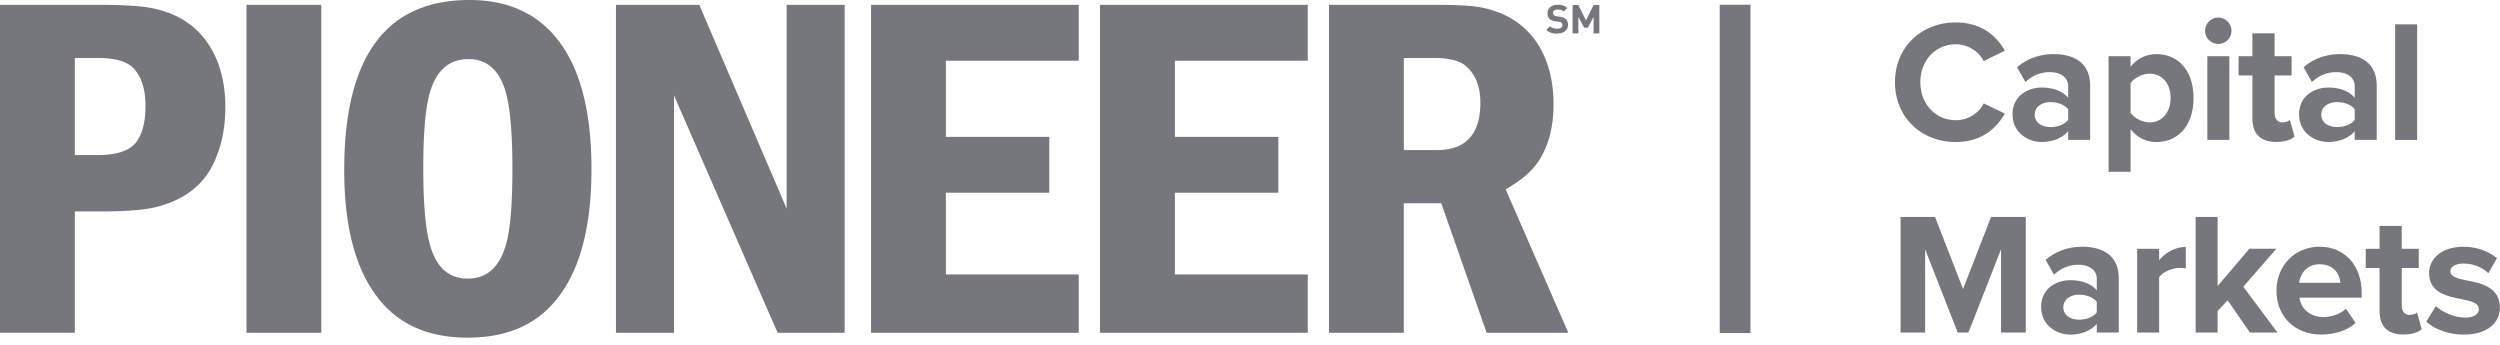 <svg width="275" height="38" fill="none" xmlns="http://www.w3.org/2000/svg"><g clip-path="url(#clip0_455_46648)" fill="#76777A"><path d="M8.231 6.378v10.678h2.554c2.105 0 3.522-.493 4.244-1.478.65-.902.974-2.212.974-3.937 0-1.954-.498-3.382-1.483-4.283-.723-.65-1.966-.98-3.73-.98H8.231zM0 .532h10.785c2.71 0 4.647.117 5.823.341 2.727.527 4.788 1.787 6.177 3.78 1.338 1.92 2.004 4.3 2.004 7.134 0 2.257-.414 4.272-1.237 6.053-1.154 2.537-3.32 4.194-6.507 4.967-1.316.302-3.287.448-5.902.448H8.231v13.344H0V.532zm27.113 0h8.231V36.61h-8.231V.532zm24.414 5.969c-2.184 0-3.623 1.316-4.312 3.942-.436 1.68-.655 4.368-.655 8.063 0 4.206.291 7.162.874 8.881.728 2.173 2.066 3.26 4.015 3.26 2.15 0 3.567-1.31 4.261-3.943.437-1.663.655-4.379.655-8.142 0-4.166-.285-7.1-.845-8.802-.728-2.173-2.061-3.259-3.987-3.259h-.006zM51.64 0c3.752 0 6.73 1.165 8.948 3.483 2.985 3.13 4.474 8.164 4.474 15.102 0 6.938-1.49 11.921-4.474 15.074-2.212 2.324-5.258 3.483-9.138 3.483s-6.899-1.16-9.11-3.483c-2.985-3.147-4.475-8.13-4.475-14.94C37.864 6.238 42.456 0 51.64 0zm16.115.532h9.166l9.609 22.415V.532h6.383V36.61H85.54L74.14 10.5v26.11h-6.384V.532zm28.059 0h22.846V6.68h-14.614v8.372h11.378V21.2h-11.378v8.993h14.614v6.417H95.814V.532zm25.187 0h22.852V6.68h-14.615v8.372h11.378V21.2h-11.378v8.993h14.615v6.417h-22.852V.532zm33.424 5.846v10.13h3.623c3.191 0 4.793-1.736 4.793-5.214 0-1.797-.549-3.152-1.641-4.07-.677-.566-1.836-.846-3.477-.846h-3.298zM146.193.532h11.776c2.47 0 4.177.106 5.129.319 2.744.582 4.794 1.96 6.143 4.127 1.098 1.797 1.646 3.959 1.646 6.484 0 2.526-.548 4.614-1.646 6.266-.733 1.114-1.937 2.145-3.617 3.097l6.893 15.785h-8.982l-4.995-14.251h-4.121v14.25h-8.231V.533h.005zm25.087 3.169c-.493 0-.868-.1-1.188-.414l.409-.398c.207.196.482.264.784.264.375 0 .577-.135.577-.387a.343.343 0 00-.101-.263c-.062-.056-.14-.09-.286-.112l-.391-.05c-.28-.04-.482-.124-.628-.258-.156-.151-.229-.353-.229-.616 0-.554.431-.946 1.131-.946.448 0 .767.106 1.047.364l-.403.38c-.207-.19-.448-.212-.666-.212-.336 0-.504.179-.504.392 0 .078.028.162.095.224a.56.56 0 00.302.123l.381.05c.297.04.481.118.621.241.174.157.252.386.252.66 0 .606-.526.947-1.203.947v.011zm4.014-.028v-1.82l-.621 1.188h-.426l-.627-1.188v1.82h-.633V.55h.627l.846 1.69.84-1.69h.627v3.124h-.633zM192.552.52h-3.382v36.118h3.382V.52zm15.897 8.523c0-3.908 2.957-6.574 6.669-6.574 2.895 0 4.519 1.523 5.415 3.108l-2.324 1.142a3.48 3.48 0 00-3.085-1.847c-2.212 0-3.886 1.775-3.886 4.171 0 2.397 1.68 4.178 3.886 4.178 1.411 0 2.553-.801 3.085-1.848l2.324 1.125c-.913 1.585-2.514 3.125-5.415 3.125-3.718 0-6.669-2.671-6.669-6.574v-.006zm19.05 6.344v-.951c-.627.744-1.713 1.181-2.917 1.181-1.467 0-3.203-.991-3.203-3.052 0-2.06 1.736-2.934 3.203-2.934 1.22 0 2.307.381 2.917 1.126V9.48c0-.935-.801-1.545-2.021-1.545-.992 0-1.904.363-2.688 1.086l-.913-1.618c1.126-.992 2.576-1.45 4.021-1.45 2.094 0 4.02.84 4.02 3.488v5.946h-2.419zm0-3.354c-.398-.532-1.165-.8-1.943-.8-.952 0-1.736.515-1.736 1.388 0 .874.784 1.355 1.736 1.355.784 0 1.545-.268 1.943-.8v-1.143zm6.865 6.865h-2.419V6.182h2.419v1.165c.706-.896 1.713-1.39 2.839-1.39 2.363 0 4.082 1.754 4.082 4.822 0 3.069-1.713 4.844-4.082 4.844-1.086 0-2.094-.46-2.839-1.411v4.686zm2.077-10.79c-.784 0-1.679.46-2.077 1.047v3.26c.398.57 1.299 1.046 2.077 1.046 1.395 0 2.324-1.086 2.324-2.688 0-1.601-.935-2.67-2.324-2.67v.005zm6.121-4.726c0-.8.666-1.45 1.45-1.45.784 0 1.45.65 1.45 1.45a1.45 1.45 0 11-2.9 0zm.246 12.005V6.182h2.419v9.205h-2.419zm4.956-2.284V8.298h-1.523V6.182h1.523V3.668h2.441v2.514h1.87v2.116h-1.87v4.155c0 .572.303 1.008.84 1.008.364 0 .706-.134.84-.268l.515 1.83c-.364.325-1.008.588-2.021.588-1.697 0-2.61-.879-2.61-2.514l-.005.006zm11.255 2.284v-.951c-.627.744-1.714 1.181-2.918 1.181-1.467 0-3.202-.991-3.202-3.052 0-2.06 1.735-2.934 3.202-2.934 1.221 0 2.308.381 2.918 1.126V9.48c0-.935-.801-1.545-2.022-1.545-.991 0-1.903.363-2.687 1.086l-.913-1.618c1.125-.992 2.576-1.45 4.02-1.45 2.095 0 4.021.84 4.021 3.488v5.946h-2.419zm0-3.354c-.398-.532-1.165-.8-1.943-.8-.952 0-1.736.515-1.736 1.388 0 .874.784 1.355 1.736 1.355.784 0 1.545-.268 1.943-.8v-1.143zm4.446 3.354V2.677h2.419v12.716h-2.419v-.006zm-43.352 21.189v-9.15l-3.583 9.15h-1.182l-3.584-9.15v9.15h-2.704V23.86h3.791l3.085 7.929 3.085-7.93h3.814v12.717h-2.727.005zm10.533 0v-.952c-.627.745-1.714 1.182-2.917 1.182-1.468 0-3.203-.991-3.203-3.052 0-2.06 1.735-2.934 3.203-2.934 1.22 0 2.307.38 2.917 1.125V30.67c0-.935-.801-1.546-2.021-1.546-.992 0-1.904.364-2.688 1.087l-.913-1.619c1.125-.99 2.576-1.45 4.02-1.45 2.095 0 4.021.84 4.021 3.489v5.946h-2.419zm0-3.36c-.398-.531-1.165-.8-1.943-.8-.952 0-1.736.515-1.736 1.389 0 .873.784 1.355 1.736 1.355.784 0 1.545-.27 1.943-.801v-1.142zm4.44 3.36v-9.205h2.419v1.26c.65-.818 1.792-1.468 2.935-1.468v2.363a3.152 3.152 0 00-.667-.055c-.8 0-1.87.436-2.268 1.03v6.08h-2.419v-.005zm12.398 0l-2.442-3.544-1.103 1.181v2.363h-2.419V23.86h2.419v7.604l3.489-4.1h2.973l-3.639 4.178 3.757 5.034h-3.035z"/><path d="M255.172 27.141c2.744 0 4.614 2.06 4.614 5.068v.531h-6.843c.152 1.165 1.087 2.134 2.649 2.134.857 0 1.87-.342 2.458-.913l1.07 1.563c-.935.856-2.363 1.276-3.791 1.276-2.8 0-4.917-1.887-4.917-4.843 0-2.671 1.966-4.822 4.766-4.822l-.006.006zm-2.268 3.965h4.536c-.056-.88-.666-2.039-2.268-2.039-1.506 0-2.156 1.126-2.268 2.038zm8.847 3.18v-4.804h-1.523v-2.117h1.523v-2.514h2.442v2.514h1.87v2.117h-1.87v4.154c0 .572.302 1.008.84 1.008.364 0 .705-.134.84-.268l.515 1.83c-.364.325-1.008.589-2.022.589-1.696 0-2.609-.88-2.609-2.514l-.006.005zm6.194-.61c.666.627 2.038 1.26 3.18 1.26 1.047 0 1.546-.364 1.546-.935 0-.65-.801-.88-1.848-1.087-1.585-.302-3.623-.689-3.623-2.878 0-1.546 1.355-2.895 3.774-2.895 1.562 0 2.8.532 3.696 1.26l-.952 1.657c-.555-.593-1.602-1.07-2.727-1.07-.879 0-1.451.326-1.451.858 0 .57.723.784 1.753.99 1.585.303 3.696.723 3.696 3.013 0 1.697-1.428 2.957-3.981 2.957-1.602 0-3.147-.532-4.116-1.428l1.047-1.697.006-.005z"/></g><defs><clipPath id="clip0_455_46648"><path fill="#fff" d="M0 0h274.989v37.142H0z"/></clipPath></defs></svg>